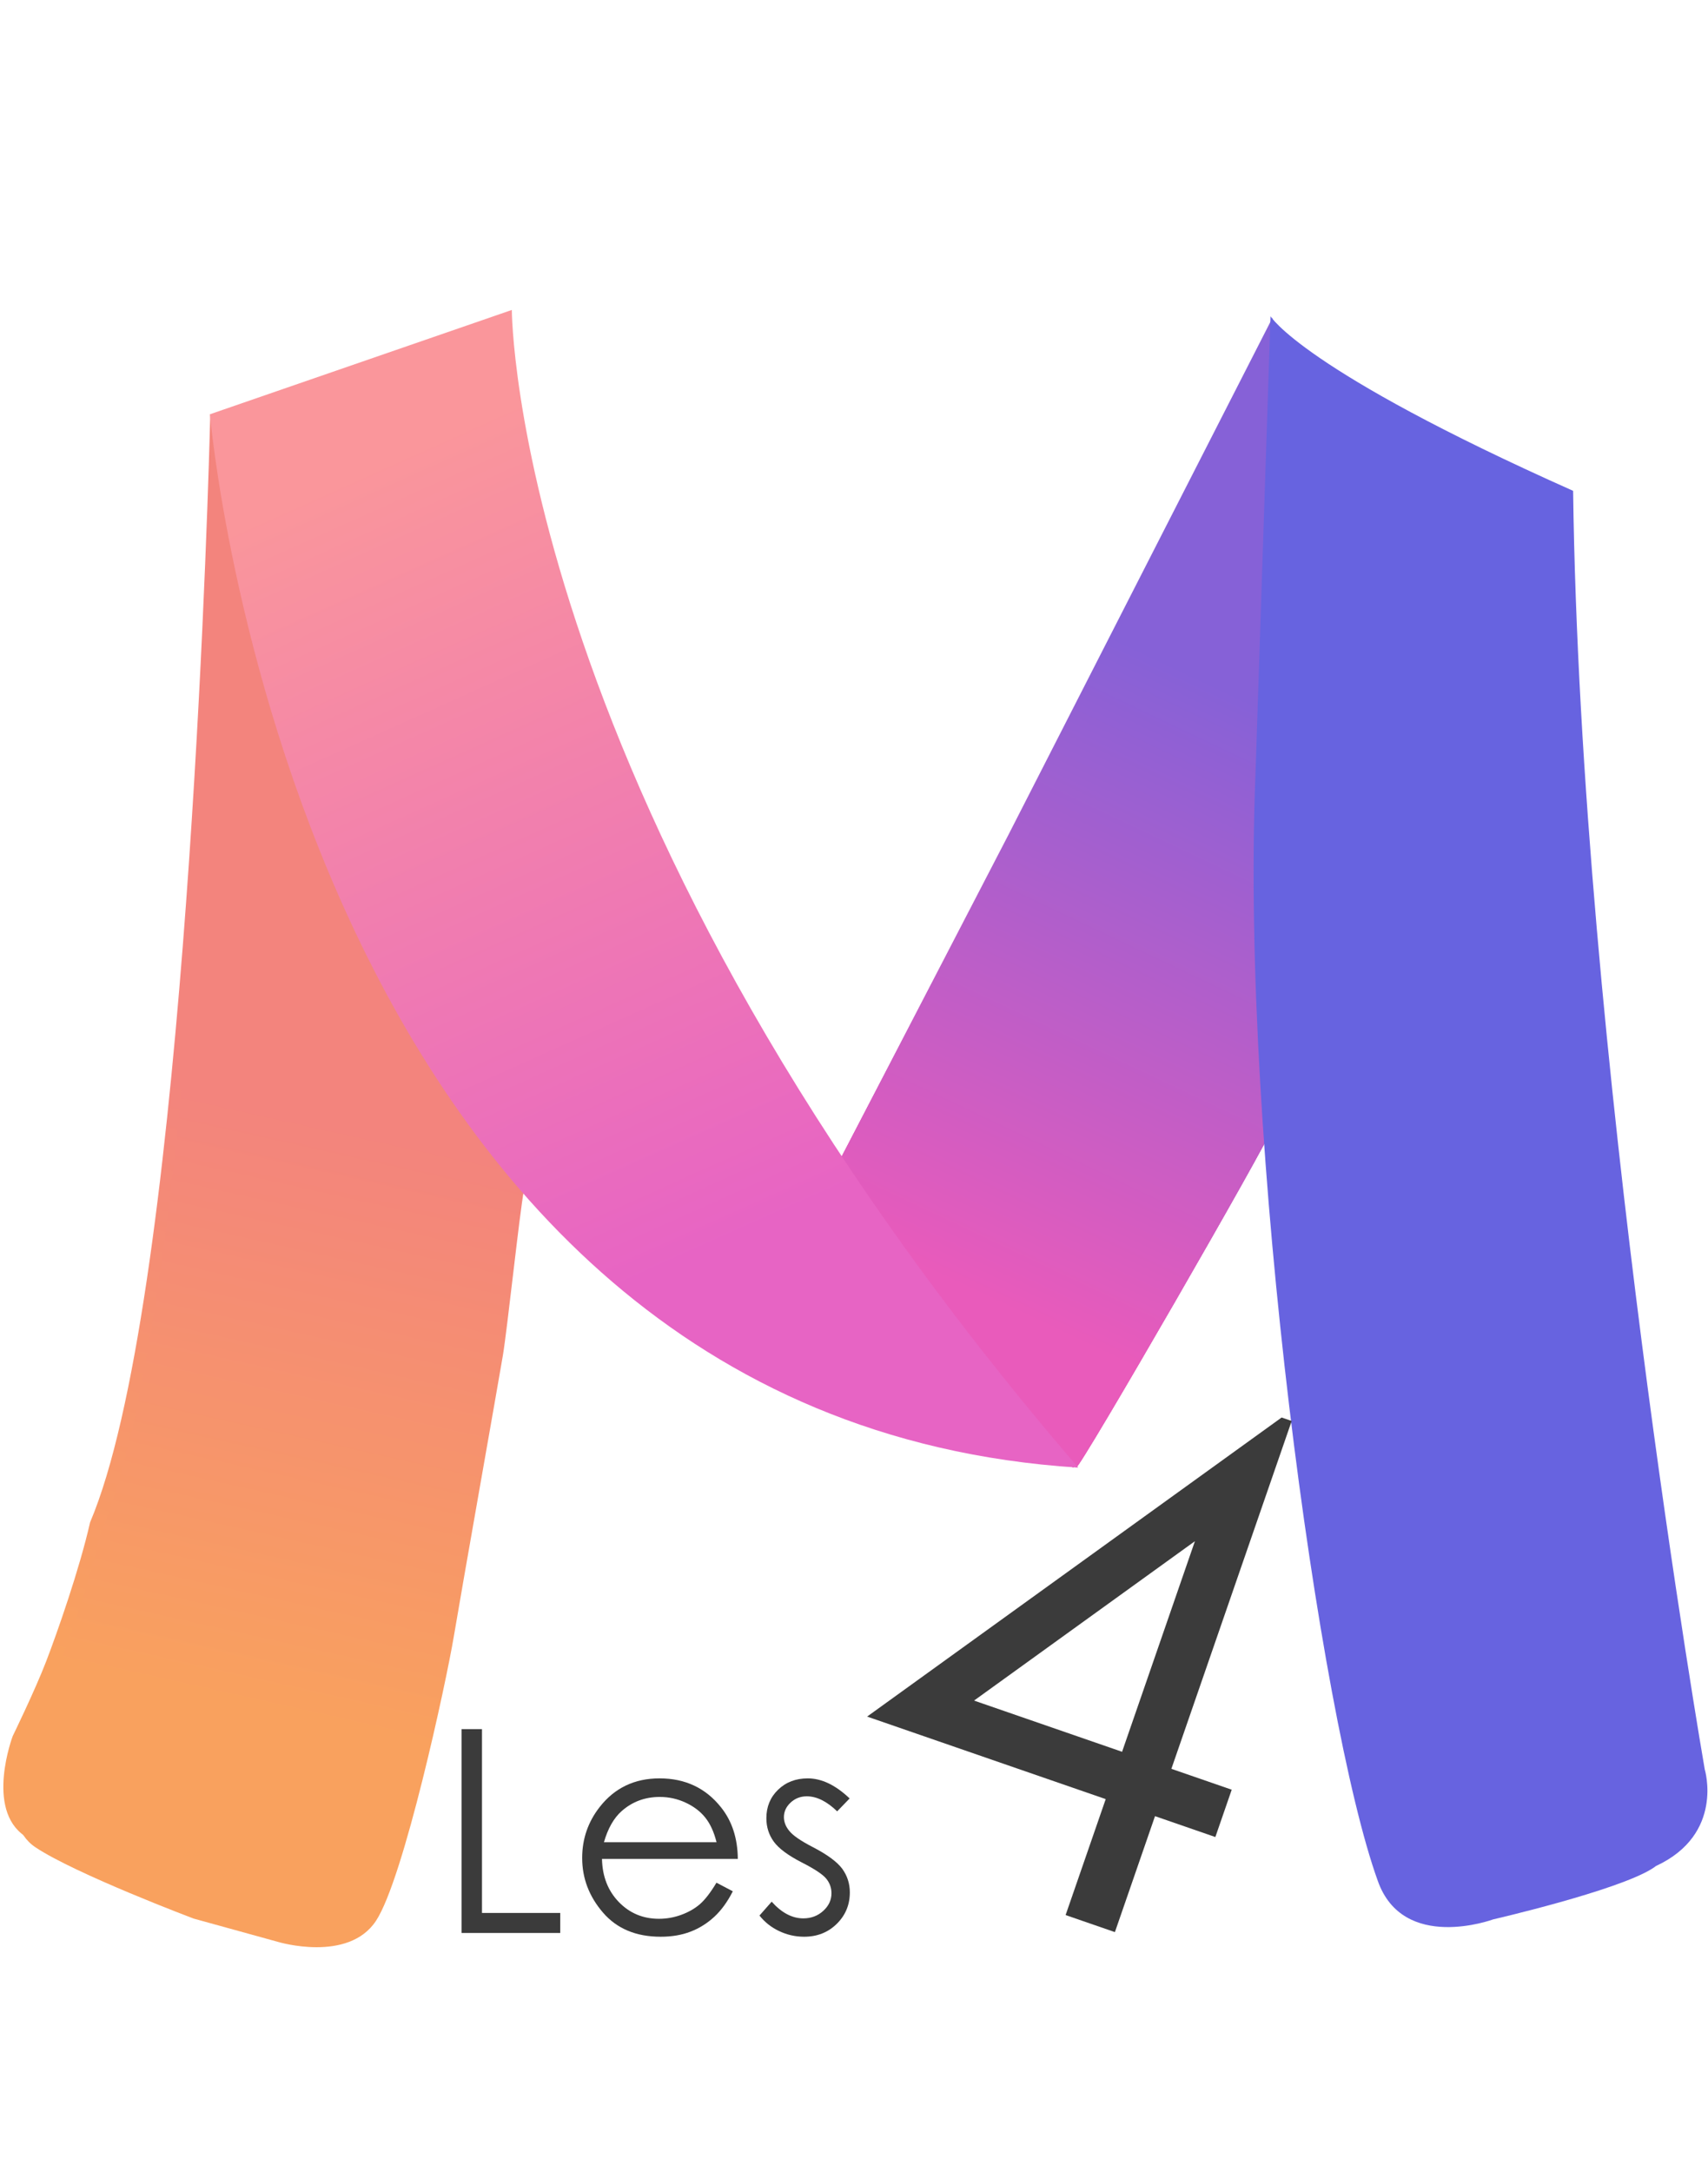 <?xml version="1.0" encoding="utf-8"?>
<!-- Generator: Adobe Illustrator 12.0.0, SVG Export Plug-In . SVG Version: 6.00 Build 51448)  -->
<!DOCTYPE svg PUBLIC "-//W3C//DTD SVG 1.1//EN" "http://www.w3.org/Graphics/SVG/1.1/DTD/svg11.dtd">
<svg  version="1.1" id="Calque_1" xmlns="http://www.w3.org/2000/svg" xmlns:xlink="http://www.w3.org/1999/xlink" width="511.635" height="650.686"
	 viewBox="0 0 511.635 650.686" overflow="visible" enable-background="new 0 0 511.635 650.686" xml:space="preserve">
<g>
	
		<linearGradient id="XMLID_12_" gradientUnits="userSpaceOnUse" x1="-25.915" y1="48.895" x2="12.585" y2="221.395" gradientTransform="matrix(1 0 0 -1 79.662 553.103)">
		<stop  offset="0" style="stop-color:#F9A15E"/>
		<stop  offset="1" style="stop-color:#F3847D"/>
	</linearGradient>
	<path fill="url(#XMLID_12_)" d="M64.817,130.667c0.584,4.459,1.232,8.845,1.938,13.158
		c19.041,116.256,80.633,179.607,87.062,209.176c-1.333,7-5,41.666-6.333,49.666s-12.333,70-14.667,84s-15,72.666-23.333,85.334
		c-8.333,12.666-29.333,6.332-29.333,6.332l-25.333-7c0,0-35.333-13.332-47.333-21.332s-3.667-30-3.667-30s6.667-13.668,10-22.334
		s9.999-27.666,13.165-41.666c27.345-64.261,34.75-287.211,35.847-326.17c0.106-3.782,0.153-5.831,0.153-5.831L64.817,130.667z"/>
	
		<linearGradient id="XMLID_13_" gradientUnits="userSpaceOnUse" x1="-25.916" y1="48.895" x2="12.584" y2="221.395" gradientTransform="matrix(1 0 0 -1 82.816 556.449)">
		<stop  offset="0" style="stop-color:#F9A15E"/>
		<stop  offset="1" style="stop-color:#F3847D"/>
	</linearGradient>
	<path fill="url(#XMLID_13_)" d="M67.971,134.012c0.584,4.459,1.232,8.845,1.938,13.158
		c19.041,116.256,80.633,179.608,87.062,209.176c-1.333,7-5,41.666-6.333,49.666s-12.333,70-14.667,84s-15,72.666-23.333,85.334
		c-8.333,12.666-29.333,6.332-29.333,6.332l-25.333-7c0,0-35.333-13.332-47.333-21.332s-3.667-30-3.667-30s6.667-13.668,10-22.334
		s9.999-27.666,13.165-41.666c27.345-64.261,34.75-287.211,35.847-326.17c0.106-3.782,0.153-5.831,0.153-5.831L67.971,134.012z"/>
</g>
<linearGradient id="XMLID_14_" gradientUnits="userSpaceOnUse" x1="213.864" y1="164.48" x2="297.398" y2="340.55" gradientTransform="matrix(1 0 0 -1 79.1 553.085)">
	<stop  offset="0" style="stop-color:#E95BBB"/>
	<stop  offset="1" style="stop-color:#8661D7"/>
</linearGradient>
<path fill="url(#XMLID_14_)" d="M244.391,361.317l57.649-110.741l78.743-153.765c0,0-4.085,230.62-0.492,241.044
	c-0.521,2.981-57.782,102.264-58.828,101.766c-0.052-0.024-0.253-0.148-0.592-0.364c-2.309-1.476-10.991-7.264-22.027-15.534
	c-2.894-2.167-5.927-4.542-9.039-7.09c-0.183-0.147-0.365-0.298-0.546-0.447c-18.282-15.077-37.038-37.177-46.416-55.369"/>
<linearGradient id="XMLID_15_" gradientUnits="userSpaceOnUse" x1="214.387" y1="164.723" x2="297.853" y2="340.652" gradientTransform="matrix(1 0 0 -1 79.1 553.085)">
	<stop  offset="0" style="stop-color:#E95BBB"/>
	<stop  offset="1" style="stop-color:#8661D7"/>
</linearGradient>
<path fill="url(#XMLID_15_)" d="M244.391,361.317l57.736-110.749l79.054-153.792c0,0-3.648,230.581-0.042,241.005
	c-0.517,2.981-57.701,102.257-58.747,101.759c-0.052-0.024-0.253-0.148-0.592-0.364c-2.309-1.476-11.001-7.263-22.162-15.522
	c-2.927-2.164-5.999-4.535-9.156-7.079c-0.186-0.147-0.371-0.298-0.554-0.447c-18.55-15.054-37.707-37.118-47.085-55.311"/>
<path fill="url(#XMLID_15_)" d="M244.391,361.317l57.736-110.749l79.054-153.792c0,0-3.648,230.581-0.042,241.005
	c-0.517,2.981-57.701,102.257-58.747,101.759c-0.03-0.014-0.109-0.062-0.237-0.141c-0.093-0.058-0.212-0.133-0.354-0.224
	c-2.309-1.476-11.001-7.263-22.162-15.522c-2.927-2.164-5.999-4.535-9.156-7.079c-0.186-0.147-0.371-0.298-0.554-0.447
	c-18.55-15.054-37.707-37.118-47.085-55.311"/>
<path fill="url(#XMLID_15_)" d="M244.391,361.317l57.736-110.749l79.054-153.792c0,0-3.648,230.581-0.042,241.005
	c-0.517,2.981-57.701,102.257-58.747,101.759c-0.03-0.014-0.109-0.062-0.237-0.141c-0.093-0.058-0.212-0.133-0.354-0.224
	c-2.309-1.476-11.001-7.263-22.162-15.522c-2.927-2.164-5.999-4.535-9.156-7.079c-0.186-0.147-0.371-0.298-0.554-0.447
	c-18.55-15.054-37.707-37.118-47.085-55.311"/>
<linearGradient id="XMLID_18_" gradientUnits="userSpaceOnUse" x1="214.38" y1="165.095" x2="298.155" y2="341.674" gradientTransform="matrix(1 0 0 -1 79.1 553.085)">
	<stop  offset="0" style="stop-color:#E95BBB"/>
	<stop  offset="1" style="stop-color:#8661D7"/>
</linearGradient>
<path fill="url(#XMLID_18_)" d="M244.391,361.317l57.736-111.357l79.054-154.784c0,0-3.648,231.349-0.042,241.829
	c-0.517,2.996-57.701,102.797-58.747,102.304c-0.03-0.014-0.109-0.062-0.237-0.14c-0.093-0.058-0.212-0.132-0.354-0.223
	c-2.309-1.465-11.001-7.214-22.162-15.432c-2.927-2.153-5.999-4.513-9.156-7.046c-0.186-0.146-0.371-0.297-0.554-0.445
	c-18.55-14.99-37.707-37.015-47.085-55.207"/>
<linearGradient id="XMLID_19_" gradientUnits="userSpaceOnUse" x1="359.7" y1="176.367" x2="374.207" y2="26.298" gradientTransform="matrix(1 0 0 -1 79.1 553.085)">
	<stop  offset="0" style="stop-color:#6763E0"/>
	<stop  offset="1" style="stop-color:#6763E0"/>
</linearGradient>
<path fill="url(#XMLID_19_)" d="M376.049,232.776c-4.35,109.954,19.122,281.998,36.662,330.588
	c7.581,21.541,34.565,11.565,34.565,11.565s37.127-8.554,47.67-15.223c0.407-0.257,0.773-0.512,1.095-0.764
	c20.565-9.528,14.618-28.954,14.618-28.954s-37.247-214.131-39.428-382.966c-81.318-36.251-90.646-52.305-90.646-52.305"/>
<linearGradient id="XMLID_20_" gradientUnits="userSpaceOnUse" x1="56.383" y1="553.086" x2="56.383" y2="553.086" gradientTransform="matrix(1 0 0 -1 79.1 553.085)">
	<stop  offset="0" style="stop-color:#FA969B"/>
	<stop  offset="1" style="stop-color:#E764C4"/>
</linearGradient>
<path fill="url(#XMLID_20_)" d="M135.483,0"/>
<linearGradient id="XMLID_21_" gradientUnits="userSpaceOnUse" x1="-57.117" y1="459.586" x2="-57.117" y2="459.586" gradientTransform="matrix(1 0 0 -1 79.1 553.085)">
	<stop  offset="0" style="stop-color:#FA969B"/>
	<stop  offset="1" style="stop-color:#E764C4"/>
</linearGradient>
<path fill="url(#XMLID_21_)" d="M21.983,93.5"/>
<g enable-background="new    ">
	<path fill="#3B3B3B" d="M138.254,517.938h6.125v55.063h23.438v6h-29.563V517.938z"/>
	<path fill="#3B3B3B" d="M214.619,563.938l4.897,2.573c-1.607,3.164-3.463,5.718-5.568,7.661s-4.474,3.421-7.105,4.434
		s-5.609,1.52-8.933,1.52c-7.369,0-13.131-2.411-17.286-7.235s-6.232-10.277-6.232-16.359c0-5.722,1.759-10.822,5.277-15.301
		c4.46-5.694,10.43-8.542,17.91-8.542c7.701,0,13.852,2.911,18.451,8.731c3.269,4.111,4.931,9.242,4.986,15.394h-40.688
		c0.11,5.248,1.789,9.549,5.035,12.904s7.255,5.033,12.026,5.033c2.303,0,4.543-0.4,6.721-1.201s4.029-1.863,5.556-3.189
		C211.193,569.034,212.844,566.893,214.619,563.938z M214.642,551.813c-0.777-3.087-1.909-5.554-3.395-7.401
		c-1.485-1.847-3.449-3.335-5.893-4.466c-2.443-1.13-5.011-1.695-7.703-1.695c-4.442,0-8.26,1.42-11.452,4.259
		c-2.332,2.068-4.096,5.169-5.289,9.304H214.642z"/>
	<path fill="#3B3B3B" d="M254.509,538.703l-3.735,3.86c-3.102-3-6.135-4.5-9.098-4.5c-1.884,0-3.497,0.624-4.84,1.87
		c-1.344,1.246-2.015,2.7-2.015,4.362c0,1.469,0.554,2.867,1.663,4.196c1.108,1.357,3.437,2.95,6.985,4.778
		c4.324,2.244,7.262,4.403,8.814,6.478c1.524,2.104,2.287,4.469,2.287,7.098c0,3.707-1.305,6.848-3.914,9.421
		s-5.87,3.859-9.784,3.859c-2.609,0-5.101-0.563-7.474-1.69s-4.337-2.68-5.891-4.659l3.652-4.15c2.978,3.334,6.137,5,9.477,5
		c2.338,0,4.327-0.748,5.97-2.244s2.464-3.255,2.464-5.278c0-1.662-0.542-3.144-1.625-4.446c-1.084-1.274-3.528-2.882-7.333-4.821
		c-4.084-2.099-6.861-4.17-8.334-6.215c-1.473-2.043-2.208-4.377-2.208-7.001c0-3.425,1.17-6.27,3.512-8.534s5.3-3.397,8.874-3.397
		C246.113,532.688,250.297,534.693,254.509,538.703z"/>
</g>
<g enable-background="new    ">
	<path fill="#3B3B3B" d="M383.913,424.598l3.015,1.042l-36.04,104.193l18.075,6.252l-4.903,14.176l-18.075-6.252l-12.013,34.731
		l-14.767-5.107l12.013-34.731l-71.47-24.721L383.913,424.598z M336.121,524.726l21.818-63.077l-66.164,47.738L336.121,524.726z"/>
</g>
<linearGradient id="XMLID_22_" gradientUnits="userSpaceOnUse" x1="115.164" y1="137.591" x2="219.958" y2="371.388" gradientTransform="matrix(1 -6.946296e-004 6.946296e-004 1 -0.185 0.135)">
	<stop  offset="0" style="stop-color:#FA969B"/>
	<stop  offset="1" style="stop-color:#E764C4"/>
</linearGradient>
<path fill="url(#XMLID_22_)" d="M62.885,124.091c0,0,25.682,300.438,259.951,315.51c0.052,0.003,0.104,0.007,0.155,0.01
	C153.498,242.518,153.317,92.843,153.317,92.843"/>
</svg>
